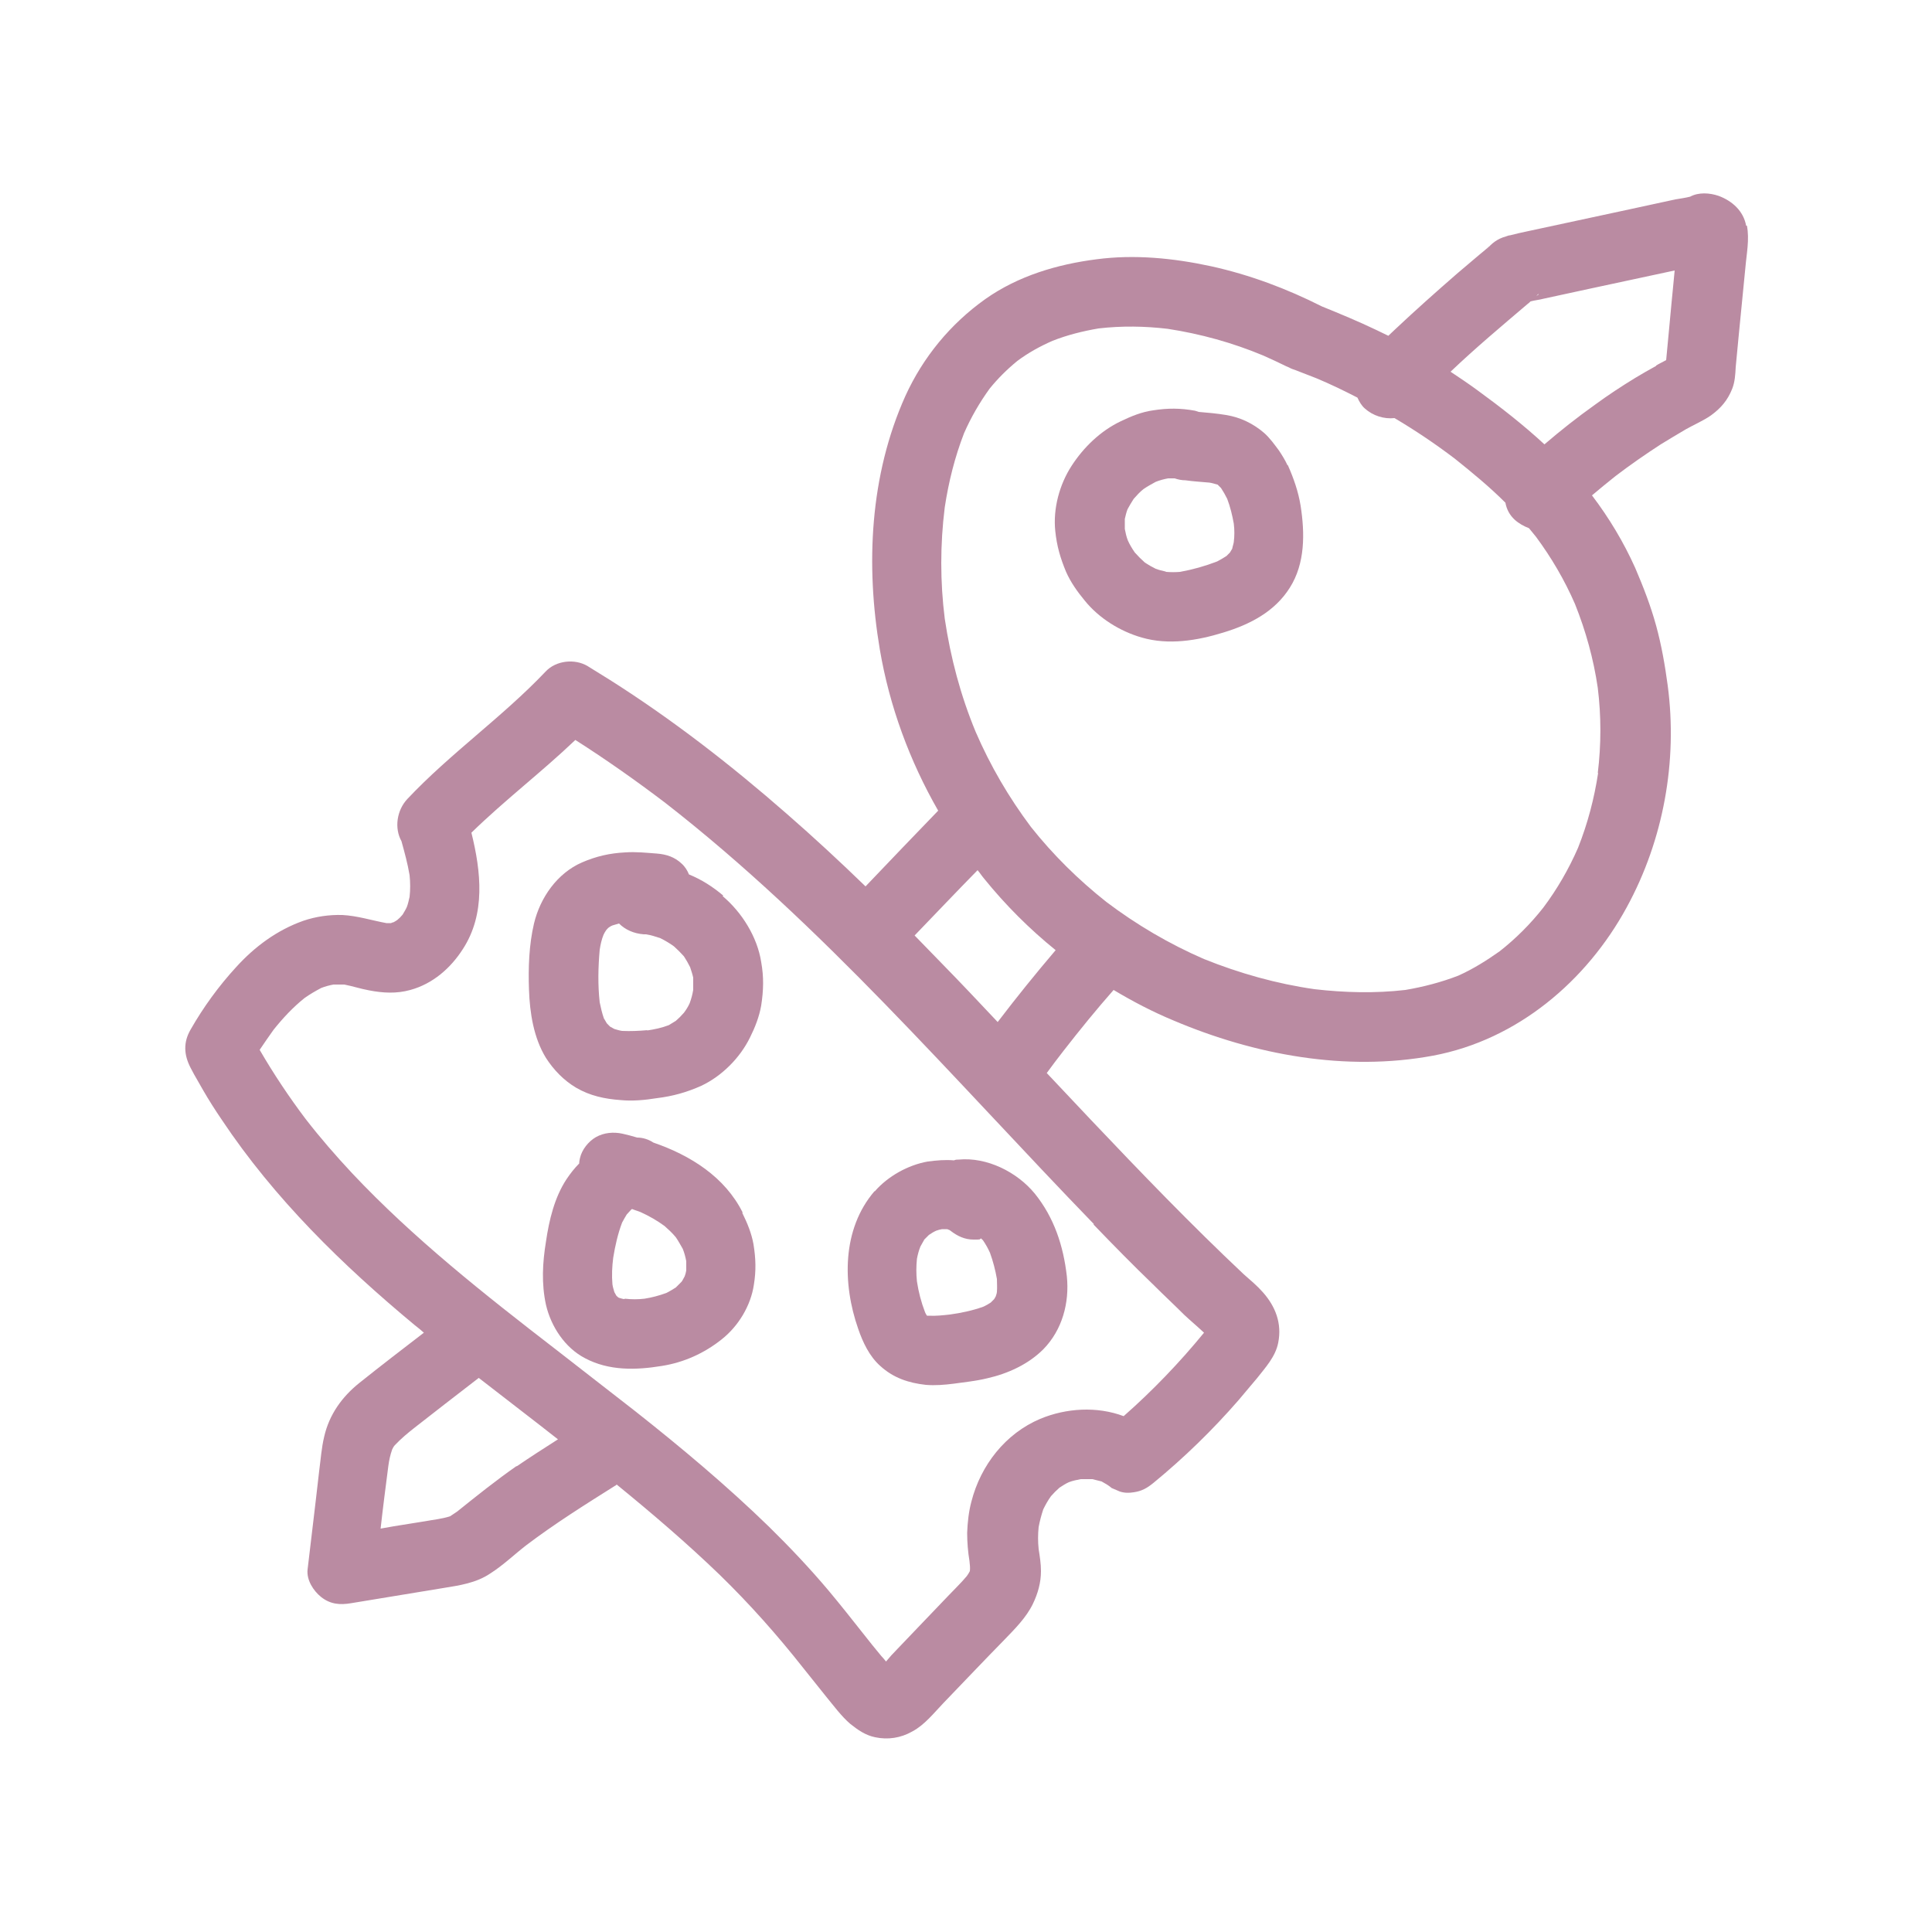 <?xml version="1.0" encoding="UTF-8"?>
<svg xmlns="http://www.w3.org/2000/svg" version="1.1" viewBox="0 0 500 500">
  <defs>
    <style>
      .cls-1 {
        fill: #ba8ba2;
      }
    </style>
  </defs>
  <!-- Generator: Adobe Illustrator 28.7.1, SVG Export Plug-In . SVG Version: 1.2.0 Build 142)  -->
  <g>
    <g id="Laag_1">
      <g>
        <path class="cls-1" d="M226.3,308.3c-8.4,9.8-8.3,23.9-4.2,35.6,1.2,3.5,2.9,7.1,5.7,9.6,3.4,3.1,7.3,4.4,11.8,4.9,2.4.2,4.8,0,7.2-.3,2.9-.4,5.8-.7,8.7-1.4,5.3-1.2,10.6-3.6,14.5-7.5,4.9-5,6.8-12,6.1-18.9-.9-7.9-3.3-15.2-8.3-21.4-4.6-5.6-12.4-9.5-19.7-8.8-.4,0-.8,0-1.2.2-2.3-.2-4.5,0-6.8.3-5.1.9-10.3,3.8-13.7,7.7ZM239.2,320.8c.4-.4.8-.8,1.2-1.2.6-.4,1.2-.8,1.9-1.1.5-.2,1-.3,1.5-.4.4,0,.8,0,1.2,0,.2,0,.4.1.6.2.2,0,.3.2.5.3,1.7,1.3,3.6,2.2,5.8,2.2s1.4,0,2-.3c.2.2.3.3.5.5.7,1,1.3,2.1,1.8,3.2.8,2.2,1.4,4.5,1.8,6.8,0,1.1.1,2.2,0,3.3,0,.4-.2.8-.3,1.2-.1.2-.3.5-.4.7-.3.3-.6.6-.9.9-.6.4-1.3.8-2,1.1-2.8,1-5.7,1.6-8.6,2-1.8.2-3.6.4-5.5.3-.1,0-.3,0-.4,0-.2-.3-.4-.6-.5-.9-1-2.6-1.7-5.3-2.1-8-.2-1.9-.2-3.9,0-5.8.2-1.1.5-2.2.9-3.2.3-.5.6-1.1.9-1.6Z"/>
        <path class="cls-1" d="M192.2,313.8c-4.6-9.2-13.5-14.8-23.1-18.1-1.2-.8-2.7-1.3-4.2-1.3-1.3-.4-2.5-.7-3.8-1-2.3-.5-4.8-.3-6.9.9-1.9,1.1-3.6,3.2-4.1,5.4-.1.4-.2.9-.2,1.4-1.2,1.2-2.3,2.6-3.3,4.1-3.1,4.7-4.5,10.6-5.3,16.1-.9,5.5-1.2,10.9,0,16.4,1.3,5.6,4.9,11.1,10.1,13.8,6.2,3.3,13.2,3.1,19.9,2,5.7-.9,11-3.3,15.5-6.9,4.3-3.4,7.5-8.7,8.3-14.1.6-3.7.5-6.8-.1-10.5-.5-2.8-1.6-5.5-2.9-8.1ZM161.6,336.2c-.4,0-.9-.2-1.3-.3-.2,0-.3-.2-.5-.3,0,0-.2-.2-.3-.3-.2-.3-.3-.6-.5-.9-.2-.7-.4-1.3-.5-2-.2-2.3-.1-4.6.2-6.9.5-3.1,1.2-6.2,2.3-9.1.4-.7.8-1.5,1.2-2.1.4-.4.8-.9,1.2-1.3,0,0,.1-.1.2-.1.7.3,1.5.5,2.2.8,2.2,1,4.3,2.2,6.2,3.6,1,.9,2,1.8,2.9,2.9.7,1,1.2,2,1.8,3,.4,1,.7,2.1.9,3.2,0,.8,0,1.6,0,2.4-.1.5-.2,1-.4,1.5-.3.5-.5,1-.8,1.4-.5.5-1,1-1.5,1.5-.8.5-1.6,1-2.4,1.4-1.9.7-3.8,1.2-5.7,1.5-1.7.2-3.4.2-5.1,0Z"/>
        <path class="cls-1" d="M187.2,231.8c-2.7-2.3-5.7-4.2-8.9-5.5-.4-1-1-2-1.9-2.8-1.8-1.7-3.9-2.4-6.4-2.6-2.7-.2-5.4-.5-8.2-.3-4,.2-7.5,1-11.2,2.6-6.4,2.8-10.8,9.1-12.4,15.8-1.3,5.5-1.5,11.5-1.3,17.1.2,6,1.2,12.5,4.4,17.7,2,3.1,4.6,5.8,7.8,7.7,3.6,2.1,7.4,2.9,11.5,3.2,3.1.3,6.3,0,9.4-.5,4.1-.5,7.7-1.5,11.5-3.2,5.3-2.5,10-7.2,12.6-12.5,1.3-2.6,2.4-5.4,2.9-8.3.6-3.9.7-7.3,0-11.2-1-6.5-5-12.9-10-17.1ZM167.6,266.6c-2.2.2-4.4.3-6.6.2-.7-.1-1.3-.3-2-.5-.4-.2-.7-.4-1.1-.6-.3-.3-.5-.5-.8-.8-.3-.4-.5-.9-.8-1.3-.5-1.4-.8-2.8-1.1-4.2-.5-4.5-.4-9.1,0-13.6.2-1.3.5-2.7,1-3.9.2-.4.4-.8.7-1.2.2-.2.4-.5.7-.7.3-.2.6-.4.9-.5.6-.2,1.1-.3,1.7-.5,1.6,1.6,3.8,2.6,6.4,2.8.2,0,.4,0,.6,0,1.3.2,2.5.6,3.7,1,1.2.6,2.4,1.3,3.5,2.1.9.8,1.8,1.7,2.6,2.6.6.9,1.1,1.8,1.6,2.8.3.9.6,1.8.8,2.7,0,1.1,0,2.1,0,3.2-.2,1.2-.5,2.3-.9,3.4-.4.9-.9,1.7-1.5,2.5-.7.8-1.4,1.5-2.1,2.1-.6.4-1.2.7-1.8,1.1-1.8.7-3.7,1.1-5.7,1.4Z"/>
        <path class="cls-1" d="M333.2,120.4c-.6-1.3-1.4-2.6-2.2-3.8-1.2-1.6-2.4-3.3-3.9-4.6-2.8-2.4-6.1-4-9.8-4.6-2.4-.4-4.7-.6-7.1-.8-.3-.1-.6-.2-.9-.3-3.8-.7-7.1-.7-10.9-.1-2.9.4-5.6,1.5-8.3,2.8-5.3,2.5-9.7,6.8-12.8,11.6-3.1,4.8-4.8,11-4.2,16.8.4,3.9,1.3,7,2.8,10.6,1.2,2.7,2.9,5.1,4.8,7.4,3.7,4.6,9.2,8,14.8,9.6,6.9,2,14.3.8,21.1-1.3,6.9-2.1,13.3-5.4,17.2-11.6,4-6.3,3.9-14.1,2.8-21.2-.6-3.7-1.8-7.1-3.3-10.5ZM301.6,147.9c-.9-.2-1.7-.4-2.5-.7-1-.5-1.9-1-2.8-1.6-.9-.8-1.8-1.7-2.6-2.6-.7-1-1.3-2-1.8-3.1-.4-1-.6-2-.8-3,0-.9,0-1.7,0-2.6.2-.9.4-1.7.7-2.5.5-.9,1-1.8,1.6-2.7.8-.9,1.6-1.8,2.5-2.5,1-.7,2.1-1.3,3.2-1.9,1-.4,2.1-.7,3.2-.9.6,0,1.1,0,1.7,0,.9.3,1.8.5,2.8.5,2.1.3,4.1.4,6.2.6.7.1,1.3.3,2,.5,0,0,.2,0,.2.1.3.3.5.5.8.8.6.9,1.1,1.8,1.6,2.8.8,2.1,1.3,4.2,1.7,6.4.2,1.6.2,3.2,0,4.8-.1.6-.3,1.1-.4,1.7-.2.3-.4.7-.6,1-.3.3-.6.6-.9.9-.8.5-1.6,1-2.4,1.4-3.1,1.2-6.3,2.1-9.6,2.7-1.2.1-2.4.1-3.6,0Z"/>
        <path class="cls-1" d="M451.9,58.4c-.7-3.8-3.6-6.4-7.1-7.7-2.3-.8-5.2-1-7.4.2-1.2.3-2.6.5-3.8.7-4,.9-8,1.7-12,2.6-8.8,1.9-17.7,3.8-26.5,5.7-1.4.3-2.8.6-4.3,1-.4,0-.7.2-1.1.3-2.2.6-3.7,1.8-5,3.4l.8-1c-.7.8-1.7,1.5-2.5,2.2-2,1.7-3.9,3.3-5.9,5-5.4,4.7-10.8,9.5-16,14.4-.6.6-1.2,1.1-1.8,1.7-1-.5-2.1-1-3.1-1.5-4.6-2.2-9.4-4.2-14.1-6.1,0,0,0,0,0,0-9.1-4.6-18.7-8.2-28.7-10.4-9.7-2.1-19.8-3.1-29.6-1.8-10.2,1.3-20.3,4.3-28.8,10.3-9,6.4-16.1,15-20.7,25.1-9.2,20.5-10.3,43.7-6.6,65.6,2.5,14.7,7.7,28.8,15.1,41.7-6.3,6.5-12.6,13.1-18.8,19.6-6.6-6.4-13.4-12.7-20.4-18.8-14.4-12.6-29.6-24.4-45.7-34.6-1.9-1.2-3.9-2.4-5.8-3.6-3.3-2-8.2-1.5-10.9,1.4-11.2,11.8-24.7,21.2-35.8,33-2.7,2.9-3.4,7.5-1.5,10.9.8,2.9,1.6,5.8,2.1,8.8.2,1.9.2,3.8,0,5.6-.2.9-.4,1.8-.7,2.6-.3.7-.7,1.3-1.1,2-.4.5-.9,1-1.4,1.4-.3.2-.6.4-1,.6-.2,0-.4.1-.6.2-.4,0-.8,0-1.2,0-3.8-.7-7.5-1.9-11.4-2.1-3.4-.1-6.9.4-10.1,1.5-6.8,2.4-12.6,6.7-17.4,12-4.5,4.9-8.5,10.4-11.8,16.2-1.9,3.3-1.7,6.5,0,9.8.3.6.6,1.1.9,1.7.8,1.4,1.6,2.8,2.4,4.2,1.5,2.6,3.1,5.1,4.8,7.6,13.6,20.4,31.2,37.6,50,53.2.8.6,1.5,1.2,2.3,1.9-5.6,4.3-11.2,8.6-16.7,13-4.5,3.6-7.8,8.2-9.1,13.9-.7,2.9-.9,5.9-1.3,8.9-.3,2.6-.6,5.2-.9,7.8-.7,5.9-1.4,11.8-2.1,17.7-.3,2.7,1.5,5.5,3.5,7.1,2.4,1.9,4.9,2.1,7.8,1.6,7.9-1.3,15.8-2.6,23.7-3.9,4.3-.7,8.6-1.3,12.3-3.8,3.3-2.1,6.2-4.9,9.3-7.3,7.4-5.6,15.2-10.5,23-15.4.1,0,.3-.2.4-.3,9.2,7.5,18.2,15.2,26.7,23.4,7.8,7.6,14.9,15.6,21.6,24.1,2,2.5,4,5,6,7.5,1.9,2.3,3.8,4.9,6.1,6.9,2,1.6,4,3,6.5,3.5,3.3.7,6.6.2,9.6-1.5,3.2-1.7,5.6-4.8,8.1-7.4,5.3-5.5,10.5-11,15.8-16.4,2.7-2.8,5.6-5.7,7.3-9.2,1.3-2.7,2.1-5.5,2.1-8.5,0-1.9-.3-3.8-.6-5.7-.2-1.9-.2-3.8,0-5.7.3-1.6.7-3.1,1.2-4.6.6-1.2,1.2-2.3,2-3.4.7-.8,1.4-1.5,2.2-2.2.8-.5,1.5-1,2.4-1.4,1-.4,2.1-.6,3.1-.8,1,0,2,0,3,0,.8.2,1.6.4,2.4.6.9.5,1.8,1,2.6,1.7.7.3,1.4.6,2.1.9,1.2.4,2.4.4,3.6.2,2.1-.3,3.5-1.1,5.2-2.5,7.9-6.5,15.2-13.6,21.9-21.3,1.6-1.9,3.2-3.8,4.8-5.7,2.2-2.8,4.8-5.6,5.5-9.2,1-5-.7-9.4-4-13.1-1.5-1.7-3.2-3.1-4.9-4.6-13.6-12.8-26.6-26.3-39.4-39.8-3.9-4.1-7.7-8.2-11.6-12.3,1.4-1.9,2.8-3.8,4.3-5.7,4.2-5.4,8.5-10.7,13-15.8,5,3,10.2,5.7,15.5,7.9,21,8.9,44.6,13.3,67.2,9.1,21.8-4.1,39.7-19.3,50.1-38.4,9.5-17.4,13.2-37.8,10.6-57.4-.7-5.2-1.6-10.4-3-15.5-1.4-5.1-3.3-10-5.4-14.9-3-6.7-6.8-13-11.2-18.8,2-1.7,4.1-3.4,6.1-5,3.8-2.9,7.7-5.6,11.7-8.2,2.1-1.3,4.3-2.6,6.5-3.9,2.1-1.2,4.5-2.2,6.5-3.6,2.6-1.9,4.3-3.9,5.5-6.9.7-1.8.8-3.7.9-5.6.3-2.8.5-5.6.8-8.4.6-5.8,1.1-11.5,1.7-17.3.3-3.6,1.1-7.3.4-10.9ZM435,52.7h0c0,0,0,0,.1-.1,0,0,0,0-.1.1ZM398.2,76.2c-.2.1-.4.3-.6.4.5-.5,1-1,1.4-1.6-.3.4-.6.7-.9,1.1ZM133.7,379.4c-5.3,3.7-10.3,7.7-15.4,11.8-.6.4-1.2.8-1.8,1.2-2.1.7-4.4.9-6.5,1.3-2.7.4-5.4.9-8.1,1.3-1.1.2-2.3.4-3.4.6.6-5.4,1.3-10.8,2-16.2.2-1.5.5-2.9,1-4.3.2-.4.4-.8.7-1.1,1.6-1.7,3.4-3.2,5.2-4.6,2.6-2,5.1-4,7.7-6l8.8-6.8c5.3,4.1,10.6,8.2,15.9,12.3,1.5,1.2,3.1,2.4,4.6,3.6-3.6,2.3-7.2,4.6-10.7,7ZM283,316.9c5.1,5.3,10.3,10.6,15.6,15.7,2.6,2.6,5.3,5.1,7.9,7.7,1.6,1.5,3.4,3,5.1,4.6-6.3,7.7-13.3,15-20.8,21.6-6.9-2.6-14.9-2.1-21.6.7-9,3.8-15.4,12-17.8,21.4-.7,2.6-1,5.4-1.1,8.1,0,2.4.2,4.9.6,7.3.1.9.2,1.8.1,2.6,0,0,0,0,0,0-.2.4-.5.9-.8,1.3-1.5,1.8-3.2,3.4-4.8,5.1-2.2,2.3-4.5,4.7-6.7,7-2.2,2.3-4.3,4.5-6.5,6.8-1,1-2,2.1-2.9,3.2-.4-.5-.8-1-1.2-1.4-1.6-1.9-3.1-3.8-4.6-5.7-3-3.8-6-7.6-9.1-11.3-4.8-5.7-10-11.2-15.4-16.5-10.9-10.6-22.6-20.4-34.5-29.8-6.9-5.4-13.8-10.7-20.7-16.1-18.4-14.2-36.8-28.7-52.7-45.6-4.2-4.5-8.2-9.1-12-14-4.3-5.7-8.3-11.7-11.9-17.9,1.2-1.8,2.4-3.5,3.6-5.2,2.4-3,5-5.8,8-8.2,1.4-1,2.8-1.8,4.3-2.6,1-.4,2.1-.7,3.2-.9.9,0,1.9,0,2.8,0,2.1.4,4.2,1.1,6.4,1.5,3.6.7,7.1.9,10.7-.1,5.8-1.6,10.4-5.6,13.6-10.6,5.9-9.1,4.7-20,2.2-30.1,8.6-8.4,18.2-15.7,26.9-24,8,5.1,15.8,10.6,23.3,16.3,20.3,15.8,38.9,33.6,56.8,52,18.3,18.8,35.9,38.2,54.1,57ZM258.2,264.5c-4.8-5.1-9.6-10.2-14.5-15.2-2.3-2.4-4.7-4.8-7-7.2,5.4-5.6,10.8-11.3,16.3-16.9.6.7,1.1,1.5,1.7,2.2,5.5,6.8,11.7,13,18.5,18.5-5.2,6.1-10.2,12.3-15,18.6ZM413.6,200c-1,6.6-2.7,13.1-5.2,19.4-2.4,5.5-5.4,10.7-9,15.5-3.3,4.2-7.1,8-11.3,11.3-3.4,2.4-6.9,4.6-10.7,6.3-4.4,1.7-9,2.9-13.7,3.7-7.8.9-15.7.7-23.5-.2-9.8-1.4-19.4-4.1-28.6-7.8-9-3.9-17.5-8.9-25.3-14.8-7.2-5.7-13.8-12.2-19.5-19.4-5.7-7.6-10.5-15.8-14.3-24.6-3.9-9.4-6.5-19.2-8-29.3-1.2-9.5-1.2-19.2,0-28.8,1-6.6,2.6-13,5-19.2,1.8-4.1,4-7.9,6.6-11.5,2.1-2.6,4.5-5,7.2-7.2,2.8-2.1,5.9-3.8,9.1-5.2,3.8-1.5,7.8-2.5,11.9-3.2,6-.7,12-.6,17.9.1,8.5,1.3,16.8,3.6,24.7,6.9,2,.9,4,1.8,6,2.8.2.1.5.2.7.3.5.3,1.1.5,1.7.7,1.8.7,3.6,1.4,5.4,2.1,3.6,1.5,7.1,3.2,10.6,5,.5,1.1,1.1,2.1,1.9,2.8,2.1,1.9,5,2.8,7.7,2.5,5.4,3.2,10.6,6.7,15.6,10.5,4.5,3.6,9,7.3,13.1,11.4.3,1.7,1.1,3.2,2.4,4.4,1.1,1,2.4,1.7,3.7,2.2.6.7,1.2,1.5,1.8,2.2,4,5.4,7.4,11.2,10.1,17.4,2.8,7,4.8,14.2,5.9,21.7.9,7.3.9,14.7,0,22.1ZM428.6,94.7c-1.8,1-3.6,2-5.4,3.1-3.6,2.2-7.1,4.5-10.5,7-4.5,3.2-8.8,6.6-13,10.2-5.4-5-11.3-9.6-17.2-13.9-2.3-1.7-4.7-3.3-7.1-4.9,6.4-6.1,13.2-11.8,19.9-17.5.3-.2.6-.5.8-.7,1.1-.3,2.3-.4,3.4-.7,4-.9,8-1.7,12-2.6,7.3-1.6,14.6-3.1,21.9-4.7-.3,2.8-.5,5.6-.8,8.3-.5,5-.9,10-1.4,14.9-.9.5-1.8.9-2.6,1.4Z"/>
      </g>
    </g>
  </g>
</svg>